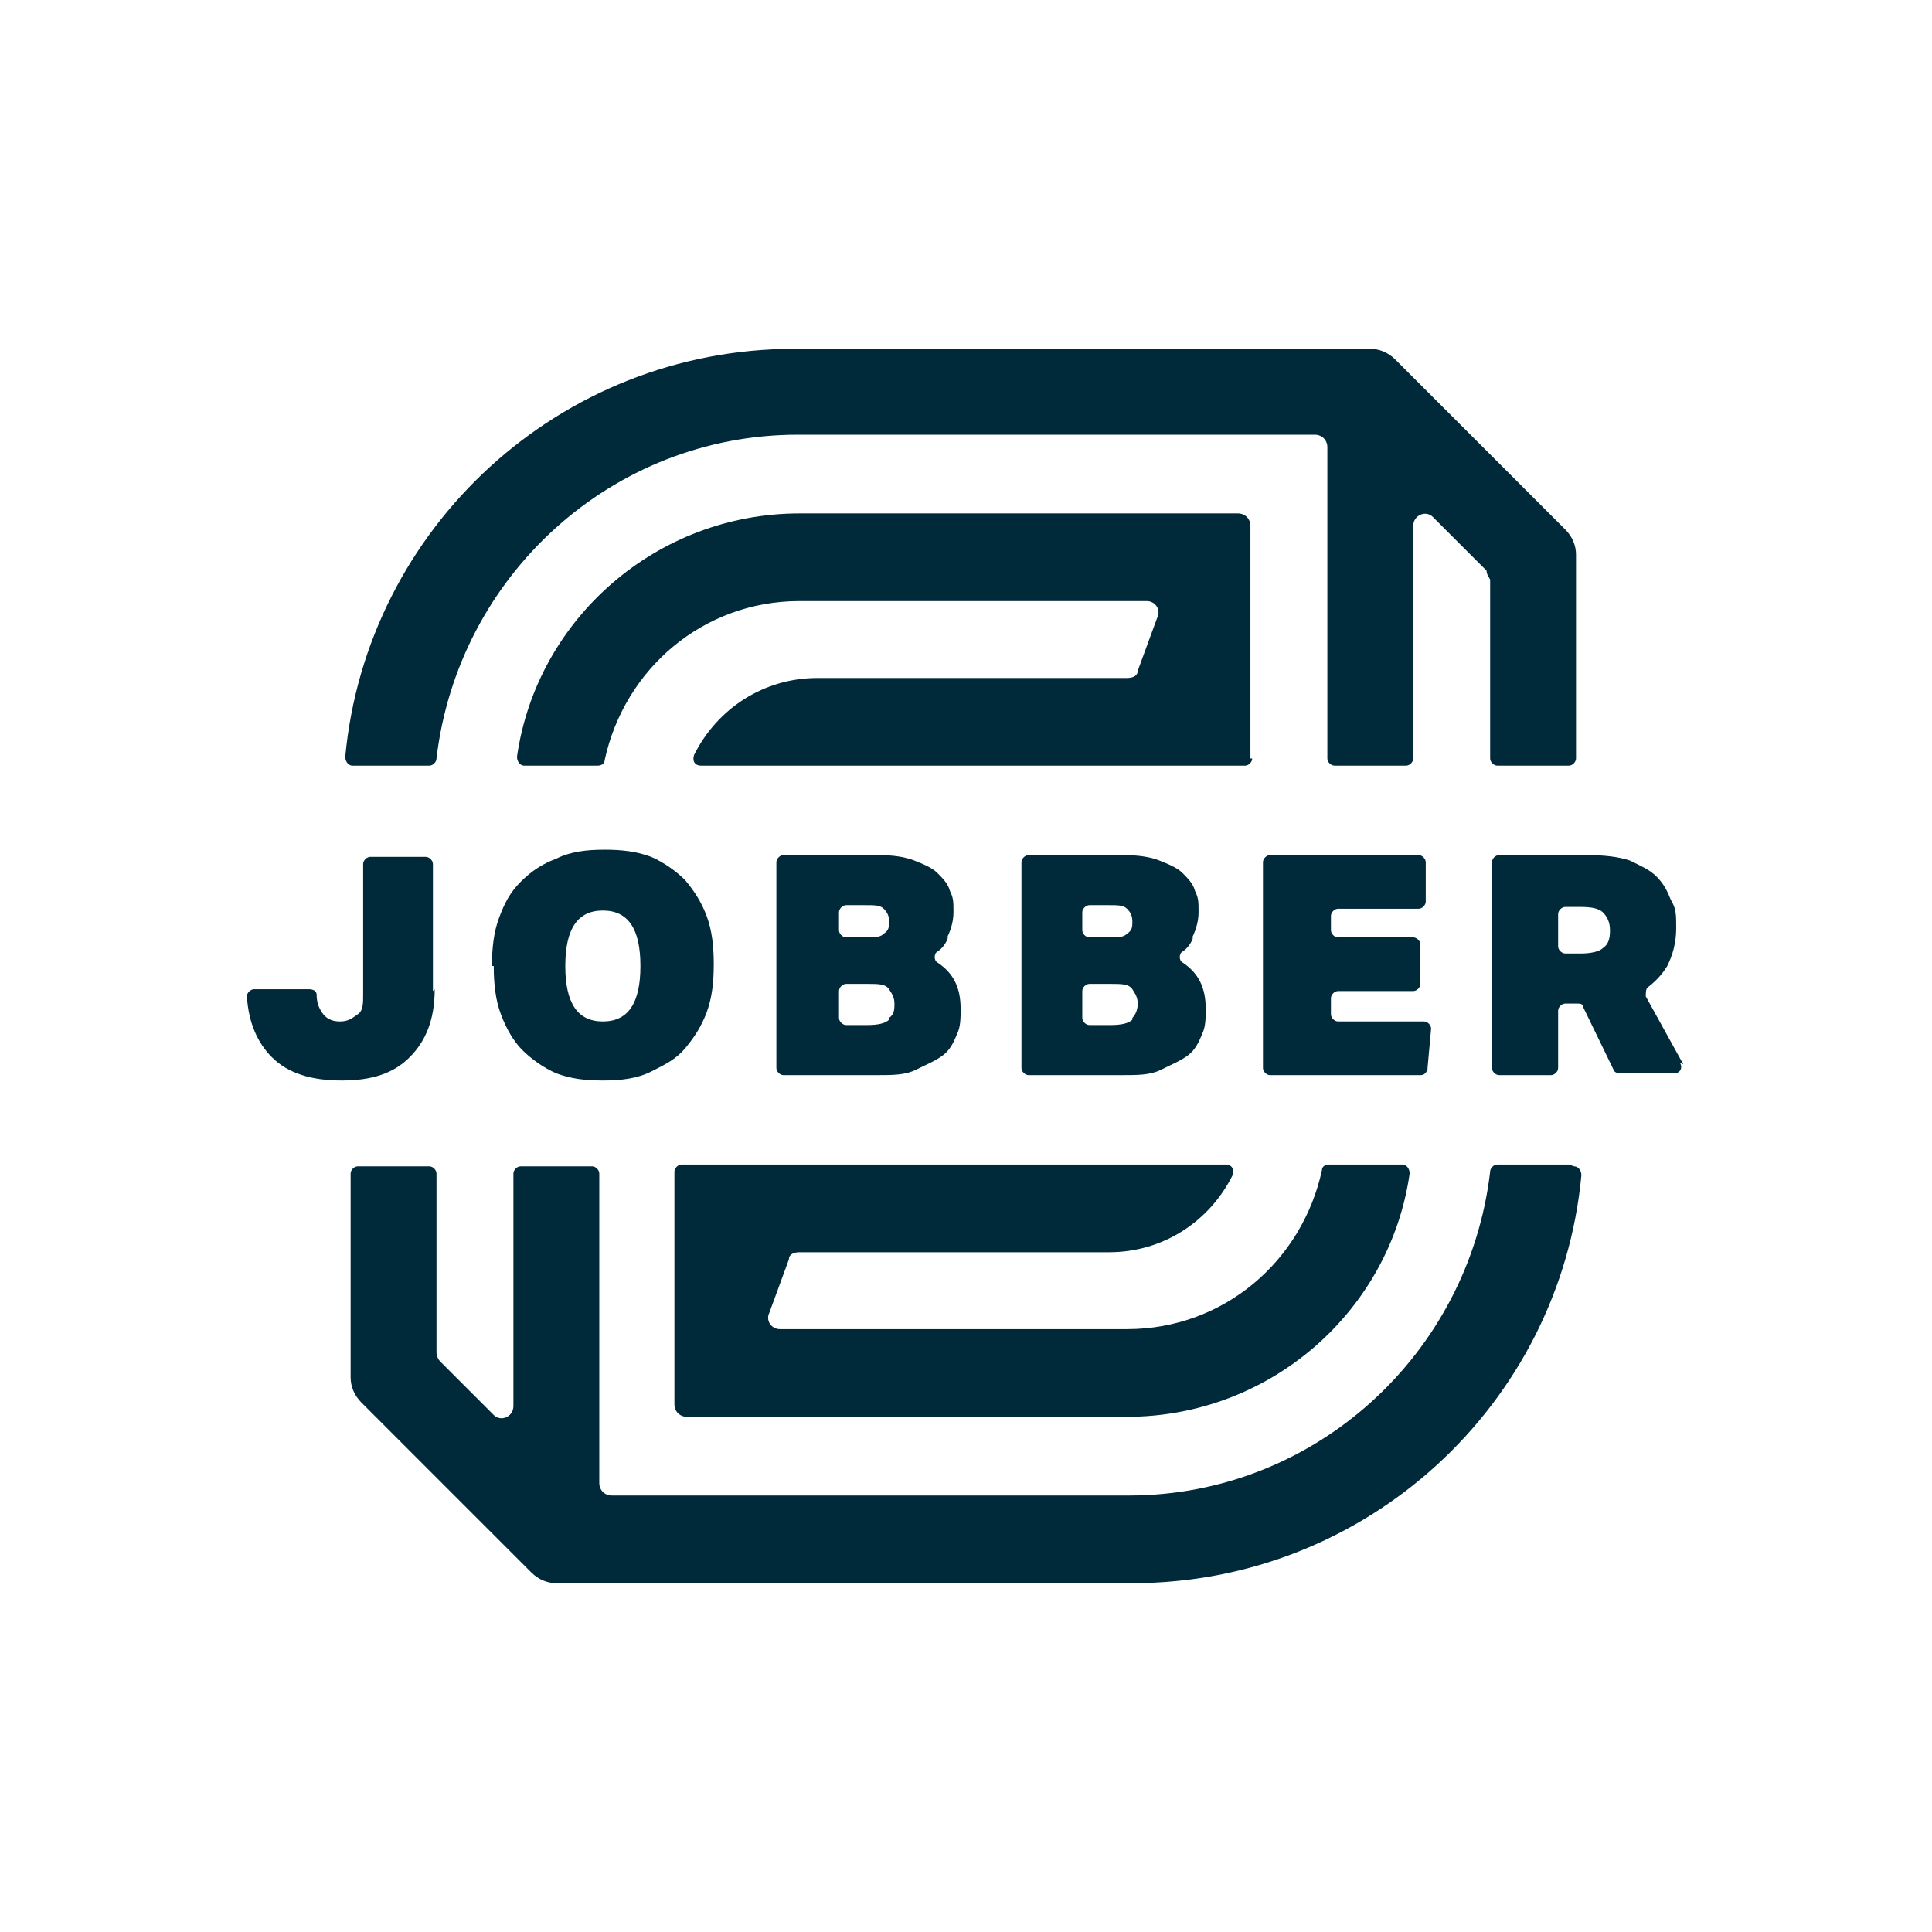 <?xml version="1.0" encoding="UTF-8"?>
<svg xmlns="http://www.w3.org/2000/svg" version="1.1" viewBox="0 0 108 108">
  <defs>
    <style>
      .cls-1 {
        fill: #00293a;
      }
    </style>
  </defs>
  <!-- Generator: Adobe Illustrator 28.6.0, SVG Export Plug-In . SVG Version: 1.2.0 Build 709)  -->
  <g>
    <g id="Brand_Elements">
      <g>
        <path class="cls-1" d="M24.2,55.4v-7.1c0-.2-.2-.4-.4-.4h-3.1c-.2,0-.4.2-.4.4v7.3c0,.5,0,.9-.3,1.1s-.5.4-1,.4-.8-.2-1-.5c-.2-.3-.3-.6-.3-1,0-.2-.2-.3-.4-.3h-3.1c-.2,0-.4.2-.4.4.1,1.5.6,2.6,1.4,3.4.9.9,2.2,1.3,3.9,1.3s2.9-.4,3.8-1.3c.9-.9,1.4-2.1,1.4-3.8Z"/>
        <path class="cls-1" d="M27.6,54c0,1,.1,1.9.4,2.7.3.8.7,1.5,1.2,2s1.2,1,1.9,1.3c.8.3,1.6.4,2.6.4s1.9-.1,2.7-.5,1.4-.7,1.9-1.3.9-1.2,1.2-2,.4-1.7.4-2.7-.1-1.9-.4-2.7c-.3-.8-.7-1.4-1.2-2-.5-.5-1.2-1-1.9-1.3-.8-.3-1.6-.4-2.6-.4s-1.9.1-2.7.5c-.8.3-1.4.7-2,1.3s-.9,1.2-1.2,2c-.3.8-.4,1.7-.4,2.7ZM33.7,50.9c1.4,0,2.1,1,2.1,3.1s-.7,3.1-2.1,3.1-2.1-1-2.1-3.1.7-3.1,2.1-3.1Z"/>
        <path class="cls-1" d="M52.9,52.5c.2-.4.4-.9.4-1.5s0-.8-.2-1.2c-.1-.4-.4-.7-.7-1-.3-.3-.8-.5-1.3-.7-.5-.2-1.2-.3-2-.3h-5.3c-.2,0-.4.2-.4.4v11.5c0,.2.2.4.4.4h5.2c.9,0,1.6,0,2.2-.3s1.1-.5,1.5-.8.6-.7.8-1.2c.2-.4.2-.9.2-1.4,0-1.2-.4-2-1.3-2.6-.2-.1-.2-.5,0-.6.3-.2.5-.5.6-.8ZM46.9,51c0-.2.2-.4.4-.4h1.1c.5,0,.8,0,1,.2s.3.4.3.7,0,.5-.3.7c-.2.2-.5.2-1,.2h-1.1c-.2,0-.4-.2-.4-.4v-1.1h0ZM49.7,57c-.2.2-.6.3-1.2.3h-1.2c-.2,0-.4-.2-.4-.4v-1.5c0-.2.2-.4.4-.4h1.2c.6,0,1,0,1.2.3s.3.5.3.8,0,.6-.3.8Z"/>
        <path class="cls-1" d="M66.6,52.5c.2-.4.4-.9.4-1.5s0-.8-.2-1.2c-.1-.4-.4-.7-.7-1-.3-.3-.8-.5-1.3-.7-.5-.2-1.2-.3-2-.3h-5.3c-.2,0-.4.2-.4.4v11.5c0,.2.2.4.4.4h5.2c.9,0,1.6,0,2.2-.3s1.1-.5,1.5-.8.6-.7.8-1.2c.2-.4.2-.9.2-1.4,0-1.2-.4-2-1.3-2.6-.2-.1-.2-.5,0-.6.3-.2.5-.5.6-.8ZM60.5,51c0-.2.2-.4.4-.4h1.1c.5,0,.8,0,1,.2s.3.4.3.7,0,.5-.3.7c-.2.2-.5.2-1,.2h-1.1c-.2,0-.4-.2-.4-.4v-1.1ZM63.3,57c-.2.2-.6.3-1.2.3h-1.2c-.2,0-.4-.2-.4-.4v-1.5c0-.2.2-.4.4-.4h1.2c.6,0,1,0,1.2.3s.3.5.3.8c0,.3-.1.6-.3.8Z"/>
        <path class="cls-1" d="M79.8,59.7l.2-2.2c0-.2-.2-.4-.4-.4h-4.8c-.2,0-.4-.2-.4-.4v-.9c0-.2.2-.4.4-.4h4.2c.2,0,.4-.2.4-.4v-2.2c0-.2-.2-.4-.4-.4h-4.2c-.2,0-.4-.2-.4-.4v-.8c0-.2.2-.4.4-.4h4.5c.2,0,.4-.2.4-.4v-2.2c0-.2-.2-.4-.4-.4h-8.3c-.2,0-.4.2-.4.4v11.5c0,.2.2.4.4.4h8.4c.2,0,.3-.1.4-.3Z"/>
        <path class="cls-1" d="M94.1,59.5l-2.1-3.8c0-.2,0-.4.1-.5.4-.3.8-.7,1.1-1.2.3-.6.5-1.3.5-2.1s0-1.1-.3-1.6c-.2-.5-.4-.9-.8-1.3s-.9-.6-1.5-.9c-.6-.2-1.4-.3-2.4-.3h-4.9c-.2,0-.4.2-.4.4v11.5c0,.2.2.4.4.4h2.9c.2,0,.4-.2.4-.4v-3.2c0-.2.2-.4.4-.4h.7c.1,0,.3,0,.3.2l1.7,3.5c0,.1.2.2.3.2h3.1c.3,0,.5-.3.3-.6ZM89.6,53c-.2.2-.7.3-1.2.3h-.9c-.2,0-.4-.2-.4-.4v-1.8c0-.2.2-.4.4-.4h.9c.6,0,1,.1,1.2.3.2.2.4.5.4,1s-.1.8-.4,1Z"/>
        <path class="cls-1" d="M38.5,79.2h24.5c8,0,14.7-5.9,15.8-13.6,0-.3-.2-.5-.4-.5h-4.1c-.2,0-.4.1-.4.3-1.1,5.1-5.5,8.9-10.9,8.9h-19.4c-.5,0-.8-.5-.6-.9l1.1-3c0-.3.3-.4.6-.4h17.3c3,0,5.6-1.7,6.9-4.3.1-.3,0-.6-.4-.6h-30.4c-.2,0-.4.2-.4.4v13c0,.4.3.7.7.7Z"/>
        <path class="cls-1" d="M69.9,42.4v-13c0-.4-.3-.7-.7-.7h-24.5c-8,0-14.7,5.9-15.8,13.6,0,.3.2.5.4.5h4.1c.2,0,.4-.1.4-.3,1.1-5.1,5.5-8.9,10.9-8.9h19.4c.5,0,.8.5.6.9l-1.1,3c0,.3-.3.4-.6.4h-17.3c-3,0-5.6,1.7-6.9,4.3-.1.3,0,.6.4.6h30.4c.2,0,.4-.2.4-.4Z"/>
        <path class="cls-1" d="M87.7,65.1h-4c-.2,0-.4.2-.4.4-1.2,10.2-9.8,18.1-20.2,18.1h-28.9c-.4,0-.7-.3-.7-.7v-17.3c0-.2-.2-.4-.4-.4h-4c-.2,0-.4.2-.4.4v13c0,.6-.7.9-1.1.5l-3-3c-.1-.1-.2-.3-.2-.5v-10c0-.2-.2-.4-.4-.4h-4c-.2,0-.4.2-.4.4v11.4c0,.5.2,1,.6,1.4l9.5,9.5c.4.4.9.6,1.4.6h32.2c13.1,0,23.9-10,25.1-22.8,0-.3-.2-.5-.4-.5Z"/>
        <path class="cls-1" d="M20,42.8h4c.2,0,.4-.2.4-.4,1.2-10.2,9.8-18.1,20.2-18.1h28.9c.4,0,.7.3.7.7v17.4c0,.2.2.4.4.4h4c.2,0,.4-.2.4-.4v-13c0-.6.7-.9,1.1-.5l3,3c0,.2.1.3.2.5v10c0,.2.2.4.4.4h4c.2,0,.4-.2.4-.4v-11.4c0-.5-.2-1-.6-1.4l-9.5-9.5c-.4-.4-.9-.6-1.4-.6h-32.2c-13.1,0-23.9,10-25.1,22.8,0,.3.2.5.4.5Z"/>
      </g>
    </g>
  </g>
</svg>